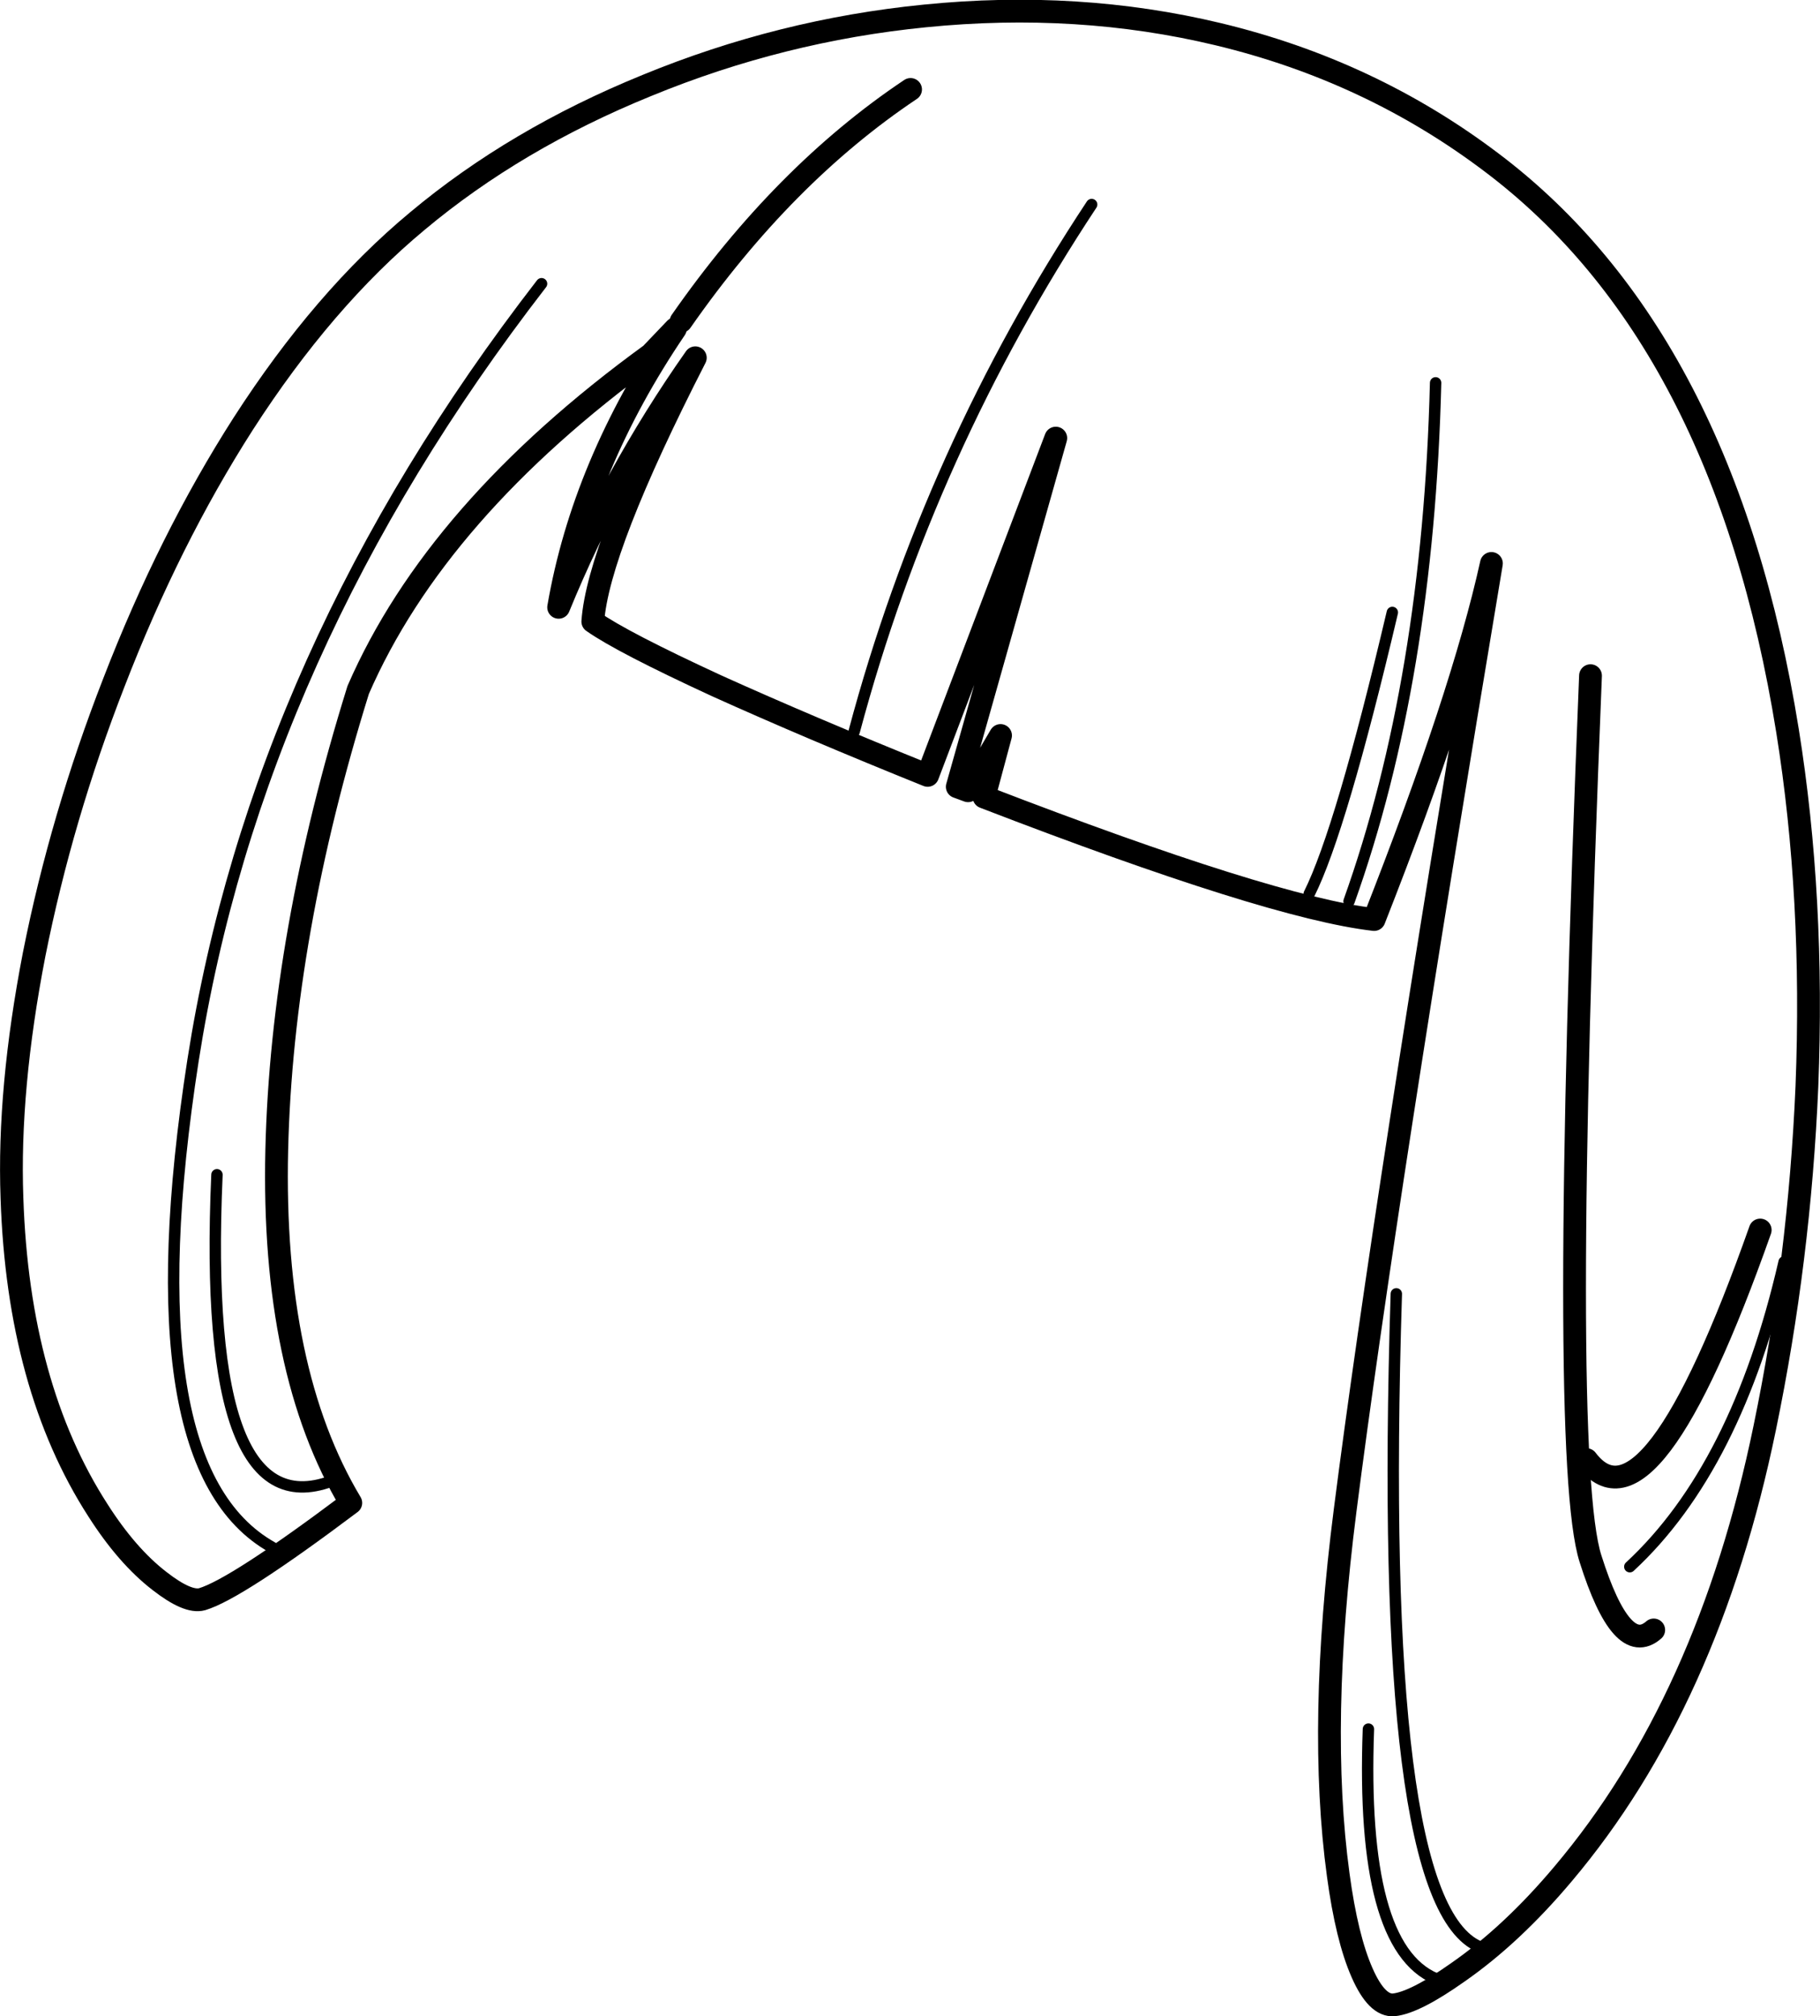 <?xml version="1.0" encoding="UTF-8" standalone="no"?>
<svg xmlns:xlink="http://www.w3.org/1999/xlink" height="176.95px" width="159.8px" xmlns="http://www.w3.org/2000/svg">
  <g transform="matrix(1.0, 0.0, 0.0, 1.0, 79.9, 88.45)">
    <path d="M78.75 6.9 Q79.4 -9.65 77.05 -24.3 71.5 -58.8 51.05 -74.2 40.4 -82.25 27.05 -85.45 14.75 -88.4 1.3 -87.05 -11.3 -85.8 -23.1 -80.95 -34.65 -76.25 -43.25 -69.05 -51.5 -62.2 -58.55 -51.25 -65.05 -41.1 -69.9 -28.55 -74.5 -16.75 -76.9 -4.7 -79.2 7.15 -78.85 16.7 -78.3 33.25 -71.3 44.1 -68.75 48.1 -65.9 50.3 -63.4 52.25 -62.15 51.9 -59.15 51.0 -49.1 43.45 -56.05 31.85 -55.6 12.45 -55.15 -6.4 -48.45 -27.9 -41.6 -43.65 -22.75 -57.35 L-20.6 -59.6 Q-28.7 -47.65 -30.85 -35.15 -26.1 -46.75 -18.85 -57.05 -27.4 -40.35 -27.85 -33.9 -25.3 -32.1 -16.95 -28.25 -8.75 -24.55 1.55 -20.4 L12.8 -50.0 4.15 -19.4 5.1 -19.05 7.95 -23.9 6.5 -18.5 Q31.65 -8.8 40.75 -7.75 48.5 -27.45 51.05 -39.0 41.65 17.15 38.2 44.15 35.8 62.9 37.6 76.1 38.35 81.65 39.7 84.7 41.0 87.65 42.5 87.5 44.35 87.3 48.1 84.65 52.85 81.35 57.35 76.0 70.1 60.9 75.05 36.85 78.1 22.1 78.75 6.9 Z" fill="none" stroke="#000000" stroke-linecap="round" stroke-linejoin="round" stroke-width="2.0"/>
    <path d="M0.05 -80.6 Q-11.1 -73.15 -20.1 -60.25" fill="none" stroke="#000000" stroke-linecap="round" stroke-linejoin="round" stroke-width="2.0"/>
    <path d="M15.95 -70.5 Q1.7 -48.95 -4.9 -24.25" fill="none" stroke="#000000" stroke-linecap="round" stroke-linejoin="round" stroke-width="1.0"/>
    <path d="M46.15 -54.85 Q45.5 -28.8 38.55 -9.35" fill="none" stroke="#000000" stroke-linecap="round" stroke-linejoin="round" stroke-width="1.0"/>
    <path d="M42.35 -34.7 Q37.85 -15.6 35.05 -10.0" fill="none" stroke="#000000" stroke-linecap="round" stroke-linejoin="round" stroke-width="1.0"/>
    <path d="M59.75 -29.15 Q56.95 39.65 59.75 48.35 62.5 57.05 65.3 54.6" fill="none" stroke="#000000" stroke-linecap="round" stroke-linejoin="round" stroke-width="2.0"/>
    <path d="M59.4 39.65 Q64.95 46.95 74.65 19.5" fill="none" stroke="#000000" stroke-linecap="round" stroke-linejoin="round" stroke-width="2.0"/>
    <path d="M-32.35 -63.55 Q-57.35 -31.25 -62.95 4.6 -68.5 40.35 -56.0 47.35" fill="none" stroke="#000000" stroke-linecap="round" stroke-linejoin="round" stroke-width="1.0"/>
    <path d="M-60.85 14.65 Q-62.25 46.25 -50.45 41.4" fill="none" stroke="#000000" stroke-linecap="round" stroke-linejoin="round" stroke-width="1.0"/>
    <path d="M42.7 25.1 Q41.0 78.6 50.0 82.4" fill="none" stroke="#000000" stroke-linecap="round" stroke-linejoin="round" stroke-width="1.0"/>
    <path d="M40.25 63.3 Q39.55 82.4 46.15 85.2" fill="none" stroke="#000000" stroke-linecap="round" stroke-linejoin="round" stroke-width="1.0"/>
    <path d="M63.2 49.05 Q72.6 40.35 76.75 22.3" fill="none" stroke="#000000" stroke-linecap="round" stroke-linejoin="round" stroke-width="1.0"/>
  </g>
</svg>
